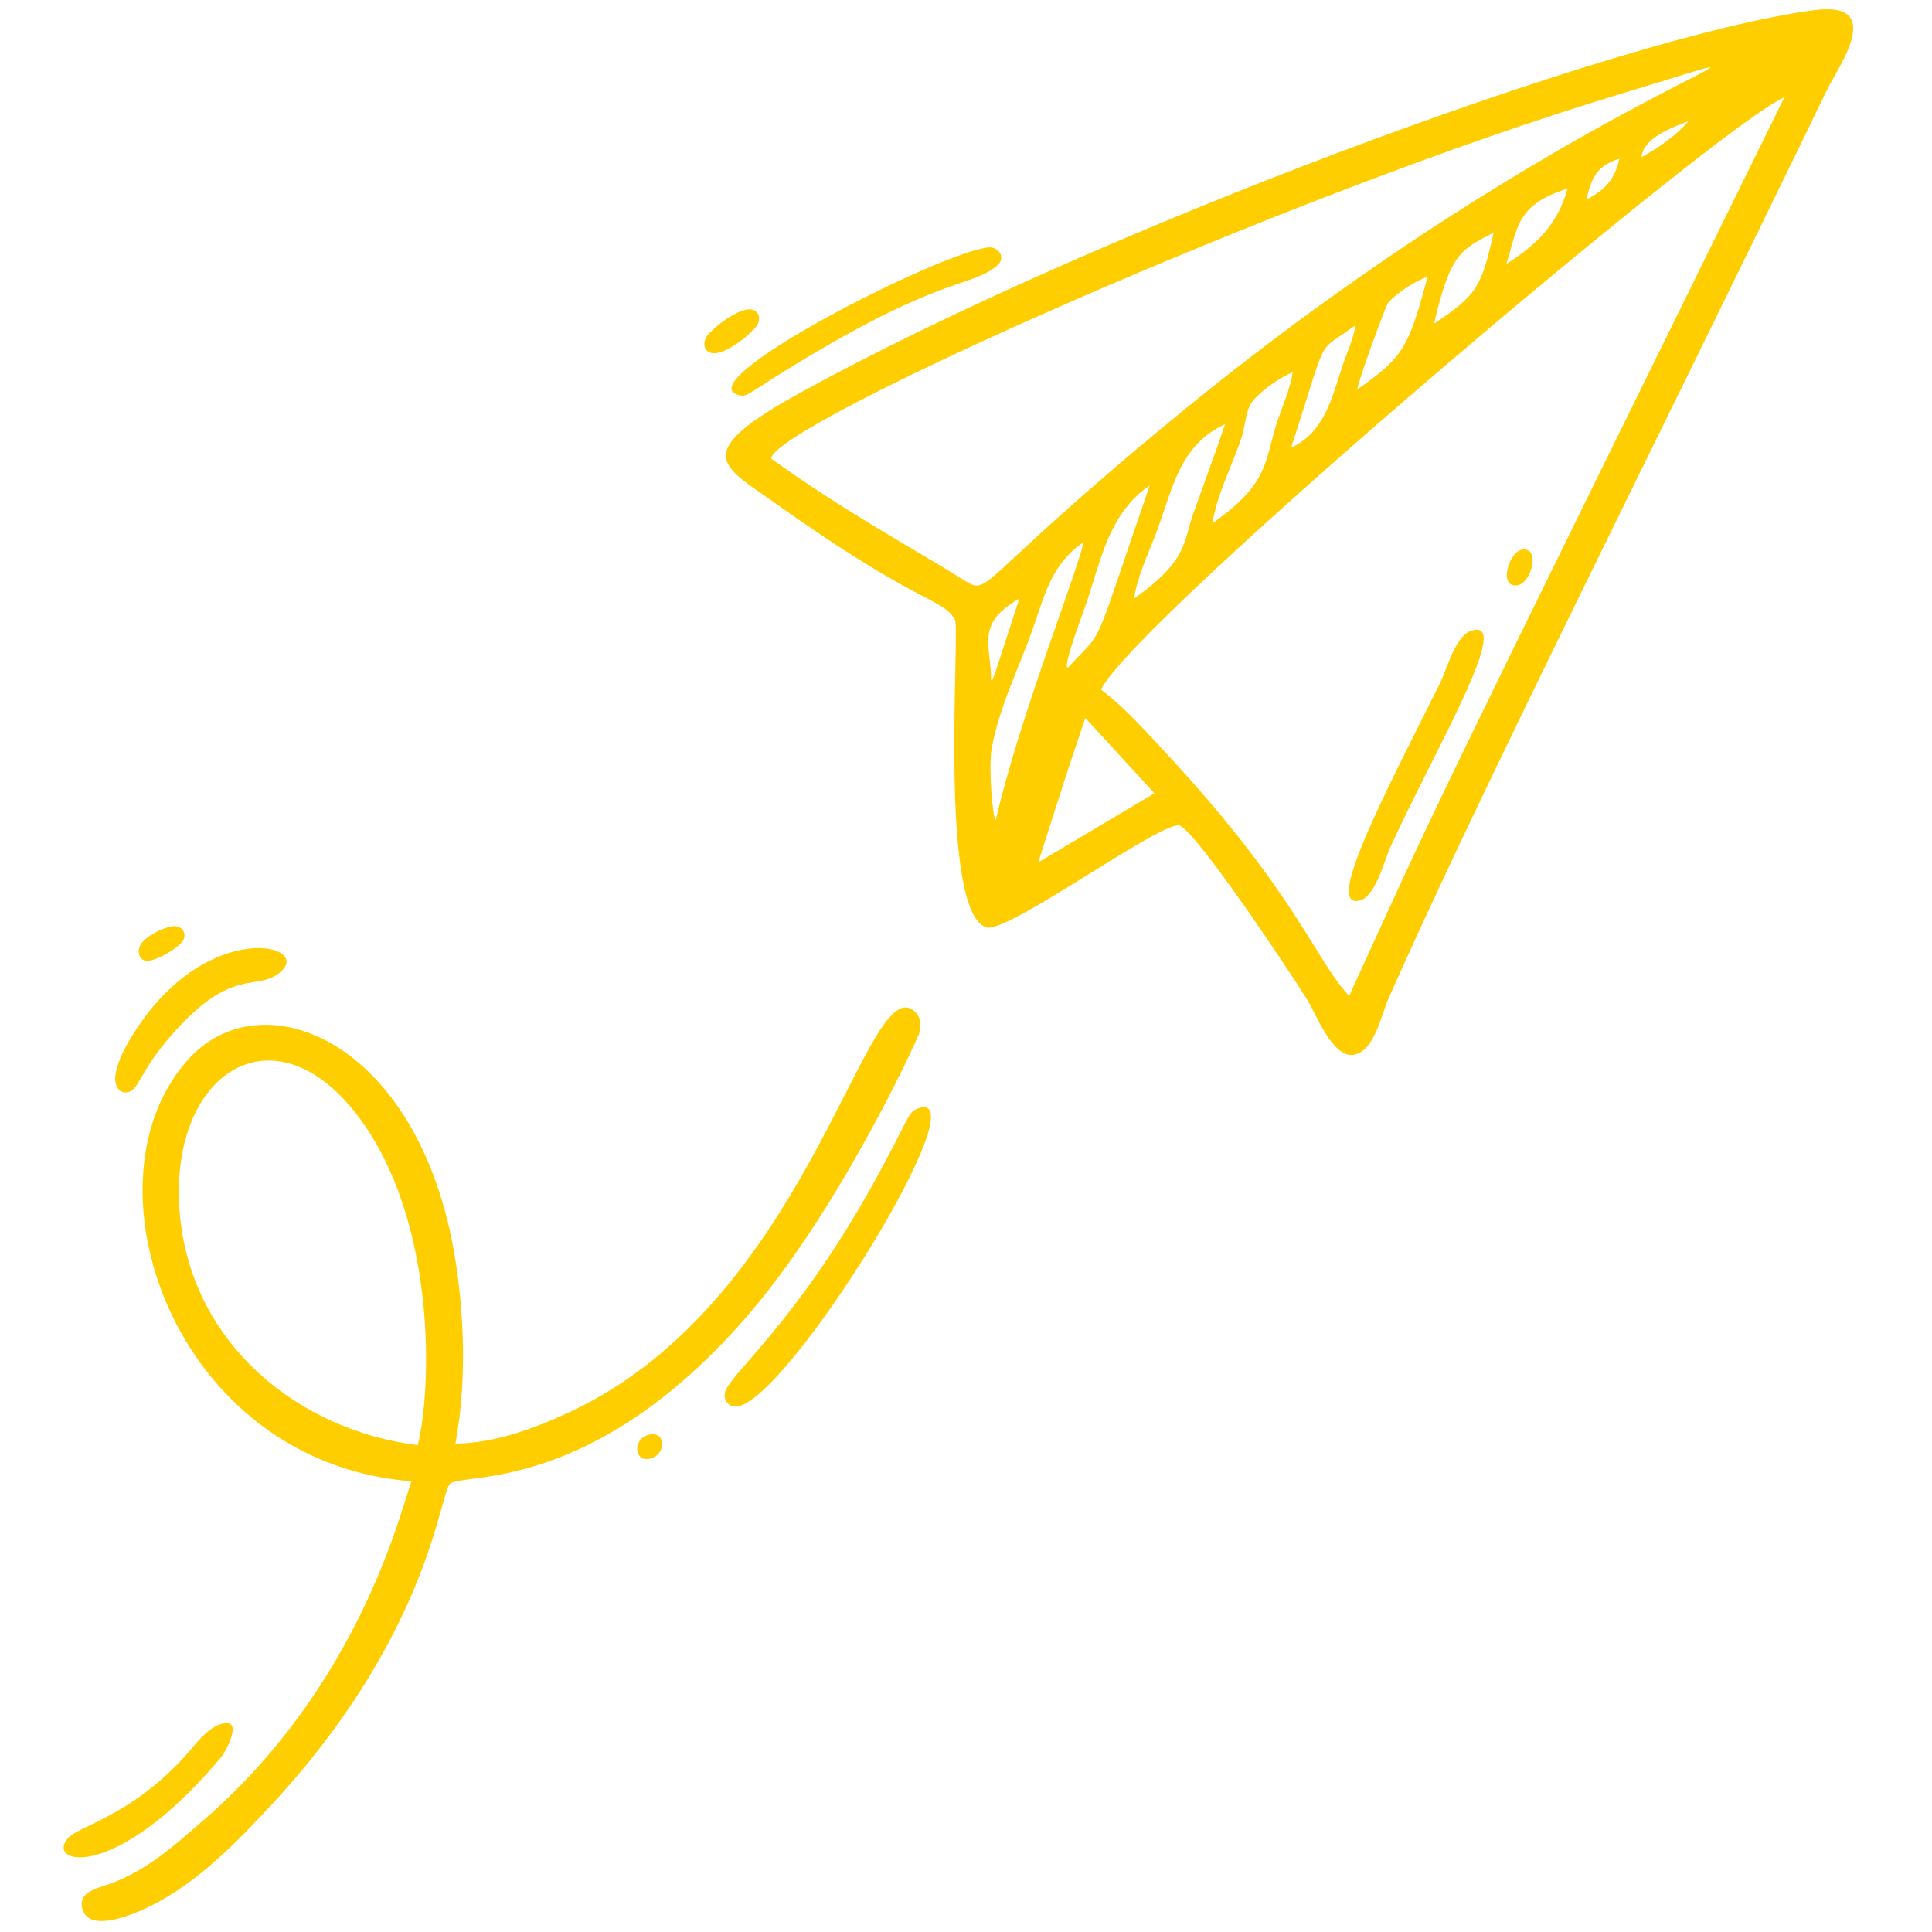 <svg xmlns="http://www.w3.org/2000/svg" xmlns:xlink="http://www.w3.org/1999/xlink" width="300" zoomAndPan="magnify" viewBox="0 0 224.88 225" height="300" preserveAspectRatio="xMidYMid meet" version="1.0"><path fill="#ffce00" d="M 93.227 45.688 C 80.133 52.875 84.047 54.191 90.117 58.52 C 107.039 70.598 109.59 69.547 111.148 72.145 C 111.801 73.23 109.145 106.207 114.812 108 C 117.301 108.789 135.754 95.145 137.418 96.176 C 139.828 97.672 149.805 112.633 152.137 116.352 C 153.184 118.023 155.133 123.293 157.617 122.832 C 160.008 122.391 160.781 118.246 161.617 116.352 C 172.32 92.117 192.609 52.02 212.727 10.434 C 213.973 7.863 219.684 0.066 211.215 1.184 C 188.195 4.215 127.18 27.035 93.227 45.688 Z M 115.91 95.496 C 115.555 95.496 115.051 89.473 115.418 87.266 C 116.188 82.652 118.602 77.777 120.172 73.363 C 121.641 69.238 122.352 65.719 126.152 63.121 C 125.246 67.039 118.57 83.895 115.91 95.496 Z M 118.652 69.707 C 115.523 79.273 115.645 79.219 115.359 79.219 C 115.359 74.996 113.504 72.684 118.652 69.707 Z M 148.715 49.035 C 147.141 53.746 147.891 56.18 141.152 60.926 C 141.645 57.602 143.434 54.227 144.508 51.047 C 144.871 49.973 145.066 47.758 145.66 46.926 C 146.59 45.625 149.004 43.93 150.484 43.363 C 150.199 45.281 149.328 47.195 148.715 49.035 Z M 157.801 37.875 C 157.559 39.512 156.797 41.066 156.277 42.633 C 155.043 46.332 154.223 50.312 150.301 52.145 C 154.812 38.266 153.039 41.414 157.801 37.875 Z M 138.902 59.828 C 137.738 63.094 138.32 65.258 132.008 69.707 C 132.398 67.09 133.746 64.316 134.672 61.84 C 136.516 56.914 137.301 51.832 142.617 49.398 C 141.438 52.891 140.137 56.355 138.902 59.828 Z M 124.324 77.754 C 123.609 77.754 126.039 71.512 126.52 70.07 C 128.227 64.945 129.156 59.734 133.836 56.535 C 126.781 77.023 128.734 72.855 124.324 77.754 Z M 120.848 100.438 C 124.926 87.707 123.707 91.438 126.336 83.609 L 134.383 92.387 Z M 207.738 11.352 C 165.152 97.918 168.043 91.926 157.066 115.984 C 153.035 111.691 150.891 103.973 135.5 87.449 C 133.184 84.965 130.891 82.367 128.164 80.316 C 131.879 72.355 200.926 13.969 207.738 11.352 Z M 157.984 45.375 C 158.508 43.156 161.383 35.559 161.551 35.344 C 162.551 34.094 164.73 32.766 166.215 32.203 C 163.973 40.422 163.465 41.562 157.984 45.375 Z M 166.949 37.691 C 168.895 29.27 170.203 29.051 173.898 27.082 C 172.473 33.23 172.148 34.25 166.949 37.691 Z M 175.359 30.742 C 176.715 26.582 176.43 23.875 182.496 21.961 C 181.379 26.047 178.938 28.508 175.359 30.742 Z M 184.691 23.238 C 185.273 20.727 185.887 19.32 188.531 18.484 C 188.055 20.793 186.832 22.176 184.691 23.238 Z M 191.094 18.301 C 191.395 15.977 194.609 14.914 196.582 14.094 C 195.305 15.664 192.898 17.379 191.094 18.301 Z M 188.352 11.035 C 217.441 2.27 183.156 10.59 137.496 48.012 C 112.719 68.324 115.418 69.555 112.066 67.477 C 105.445 63.363 98.836 59.883 89.75 53.422 C 89.75 49.605 150.012 22.582 188.352 11.035 Z M 188.352 11.035 " fill-opacity="1" fill-rule="nonzero"/><path fill="#ffce00" d="M 106.781 129.113 C 105.594 129.566 105.789 130.402 101.484 138.121 C 92.598 154.047 85.043 159.953 84.395 162.086 C 84.125 162.969 84.762 163.898 85.727 163.809 C 91.664 163.266 114.52 126.16 106.781 129.113 Z M 106.781 129.113 " fill-opacity="1" fill-rule="nonzero"/><path fill="#ffce00" d="M 86.098 46.039 C 87.082 46.238 86.953 45.809 93.773 41.715 C 109.797 32.102 112.953 33.477 116.051 30.949 C 117.152 30.051 116.262 28.676 114.992 28.82 C 109.121 29.496 79.422 44.695 86.098 46.039 Z M 86.098 46.039 " fill-opacity="1" fill-rule="nonzero"/><path fill="#ffce00" d="M 82.98 41.133 C 84.426 41.27 87.168 39.105 88.012 38.027 C 88.641 37.223 88.367 35.992 87.188 36.023 C 85.754 36.059 83.238 37.965 82.355 39.027 C 81.723 39.789 81.824 41.023 82.98 41.133 Z M 82.98 41.133 " fill-opacity="1" fill-rule="nonzero"/><path fill="#ffce00" d="M 14.746 127.215 C 16.16 127.016 16.066 124.887 20.062 120.379 C 27.059 112.48 29.648 115.504 32.473 113.305 C 36.68 110.035 24.156 106.77 15.605 120.195 C 14.637 121.719 13.602 123.492 13.367 125.316 C 13.258 126.172 13.664 127.367 14.746 127.215 Z M 14.746 127.215 " fill-opacity="1" fill-rule="nonzero"/><path fill="#ffce00" d="M 17.125 111.895 C 18.199 111.879 20.637 110.465 21.223 109.578 C 21.816 108.668 21.059 107.738 20.051 107.871 C 18.926 108.016 16.969 109 16.344 109.957 C 15.867 110.691 16.062 111.91 17.125 111.895 Z M 17.125 111.895 " fill-opacity="1" fill-rule="nonzero"/><path fill="#ffce00" d="M 171.164 73.5 C 169.406 74.156 168.41 78.027 167.633 79.582 C 160.891 93.074 154.094 106.02 158.348 104.855 C 160.145 104.363 161.18 100.141 161.879 98.609 C 167.207 87.008 176.414 71.555 171.164 73.5 Z M 171.164 73.5 " fill-opacity="1" fill-rule="nonzero"/><path fill="#ffce00" d="M 177.195 64.008 C 175.637 64.27 174.418 68.477 176.645 68.164 C 178.332 67.926 179.371 63.648 177.195 64.008 Z M 177.195 64.008 " fill-opacity="1" fill-rule="nonzero"/><path fill="#ffce00" d="M 25.645 204.707 C 26.273 203.961 28.492 199.801 25.543 200.824 C 23.934 201.379 22.582 203.312 21.484 204.523 C 15.176 211.5 9.152 212.605 7.855 214.078 C 5.199 217.086 13.277 219.395 25.645 204.707 Z M 25.645 204.707 " fill-opacity="1" fill-rule="nonzero"/><path fill="#ffce00" d="M 31.379 210.379 C 49.977 190.414 51.098 173.98 52.352 172.805 C 53.789 171.461 68.809 174.078 86.77 153.488 C 97.637 141.031 106.684 121.262 106.973 120.379 C 107.324 119.289 107.125 118.039 106.031 117.484 C 100.434 114.641 93.73 151.488 66.52 164.336 C 62.387 166.285 57.617 168.082 52.98 168.121 C 54.199 161.57 54.062 154.395 53.141 147.816 C 49.445 121.547 30.863 113.82 22.098 123.129 C 8.922 137.117 19.867 170.305 47.859 172.512 C 46.656 175.703 41.988 196.047 23.711 211.918 C 19.965 215.176 16.664 218.195 11.82 219.703 C 10.613 220.082 9.105 220.672 9.523 222.27 C 10.223 224.941 14.594 223.246 16.211 222.559 C 22.191 220 27.027 215.051 31.379 210.379 Z M 20.938 141.965 C 19.094 124.73 32.461 116.227 42.613 131.352 C 50.602 143.258 50.27 161.492 48.59 168.305 C 34.605 166.539 22.5 156.547 20.938 141.965 Z M 20.938 141.965 " fill-opacity="1" fill-rule="nonzero"/><path fill="#ffce00" d="M 75.301 167.152 C 73.523 167.762 73.887 170.543 75.848 169.812 C 77.668 169.141 77.418 166.43 75.301 167.152 Z M 75.301 167.152 " fill-opacity="1" fill-rule="nonzero"/></svg>